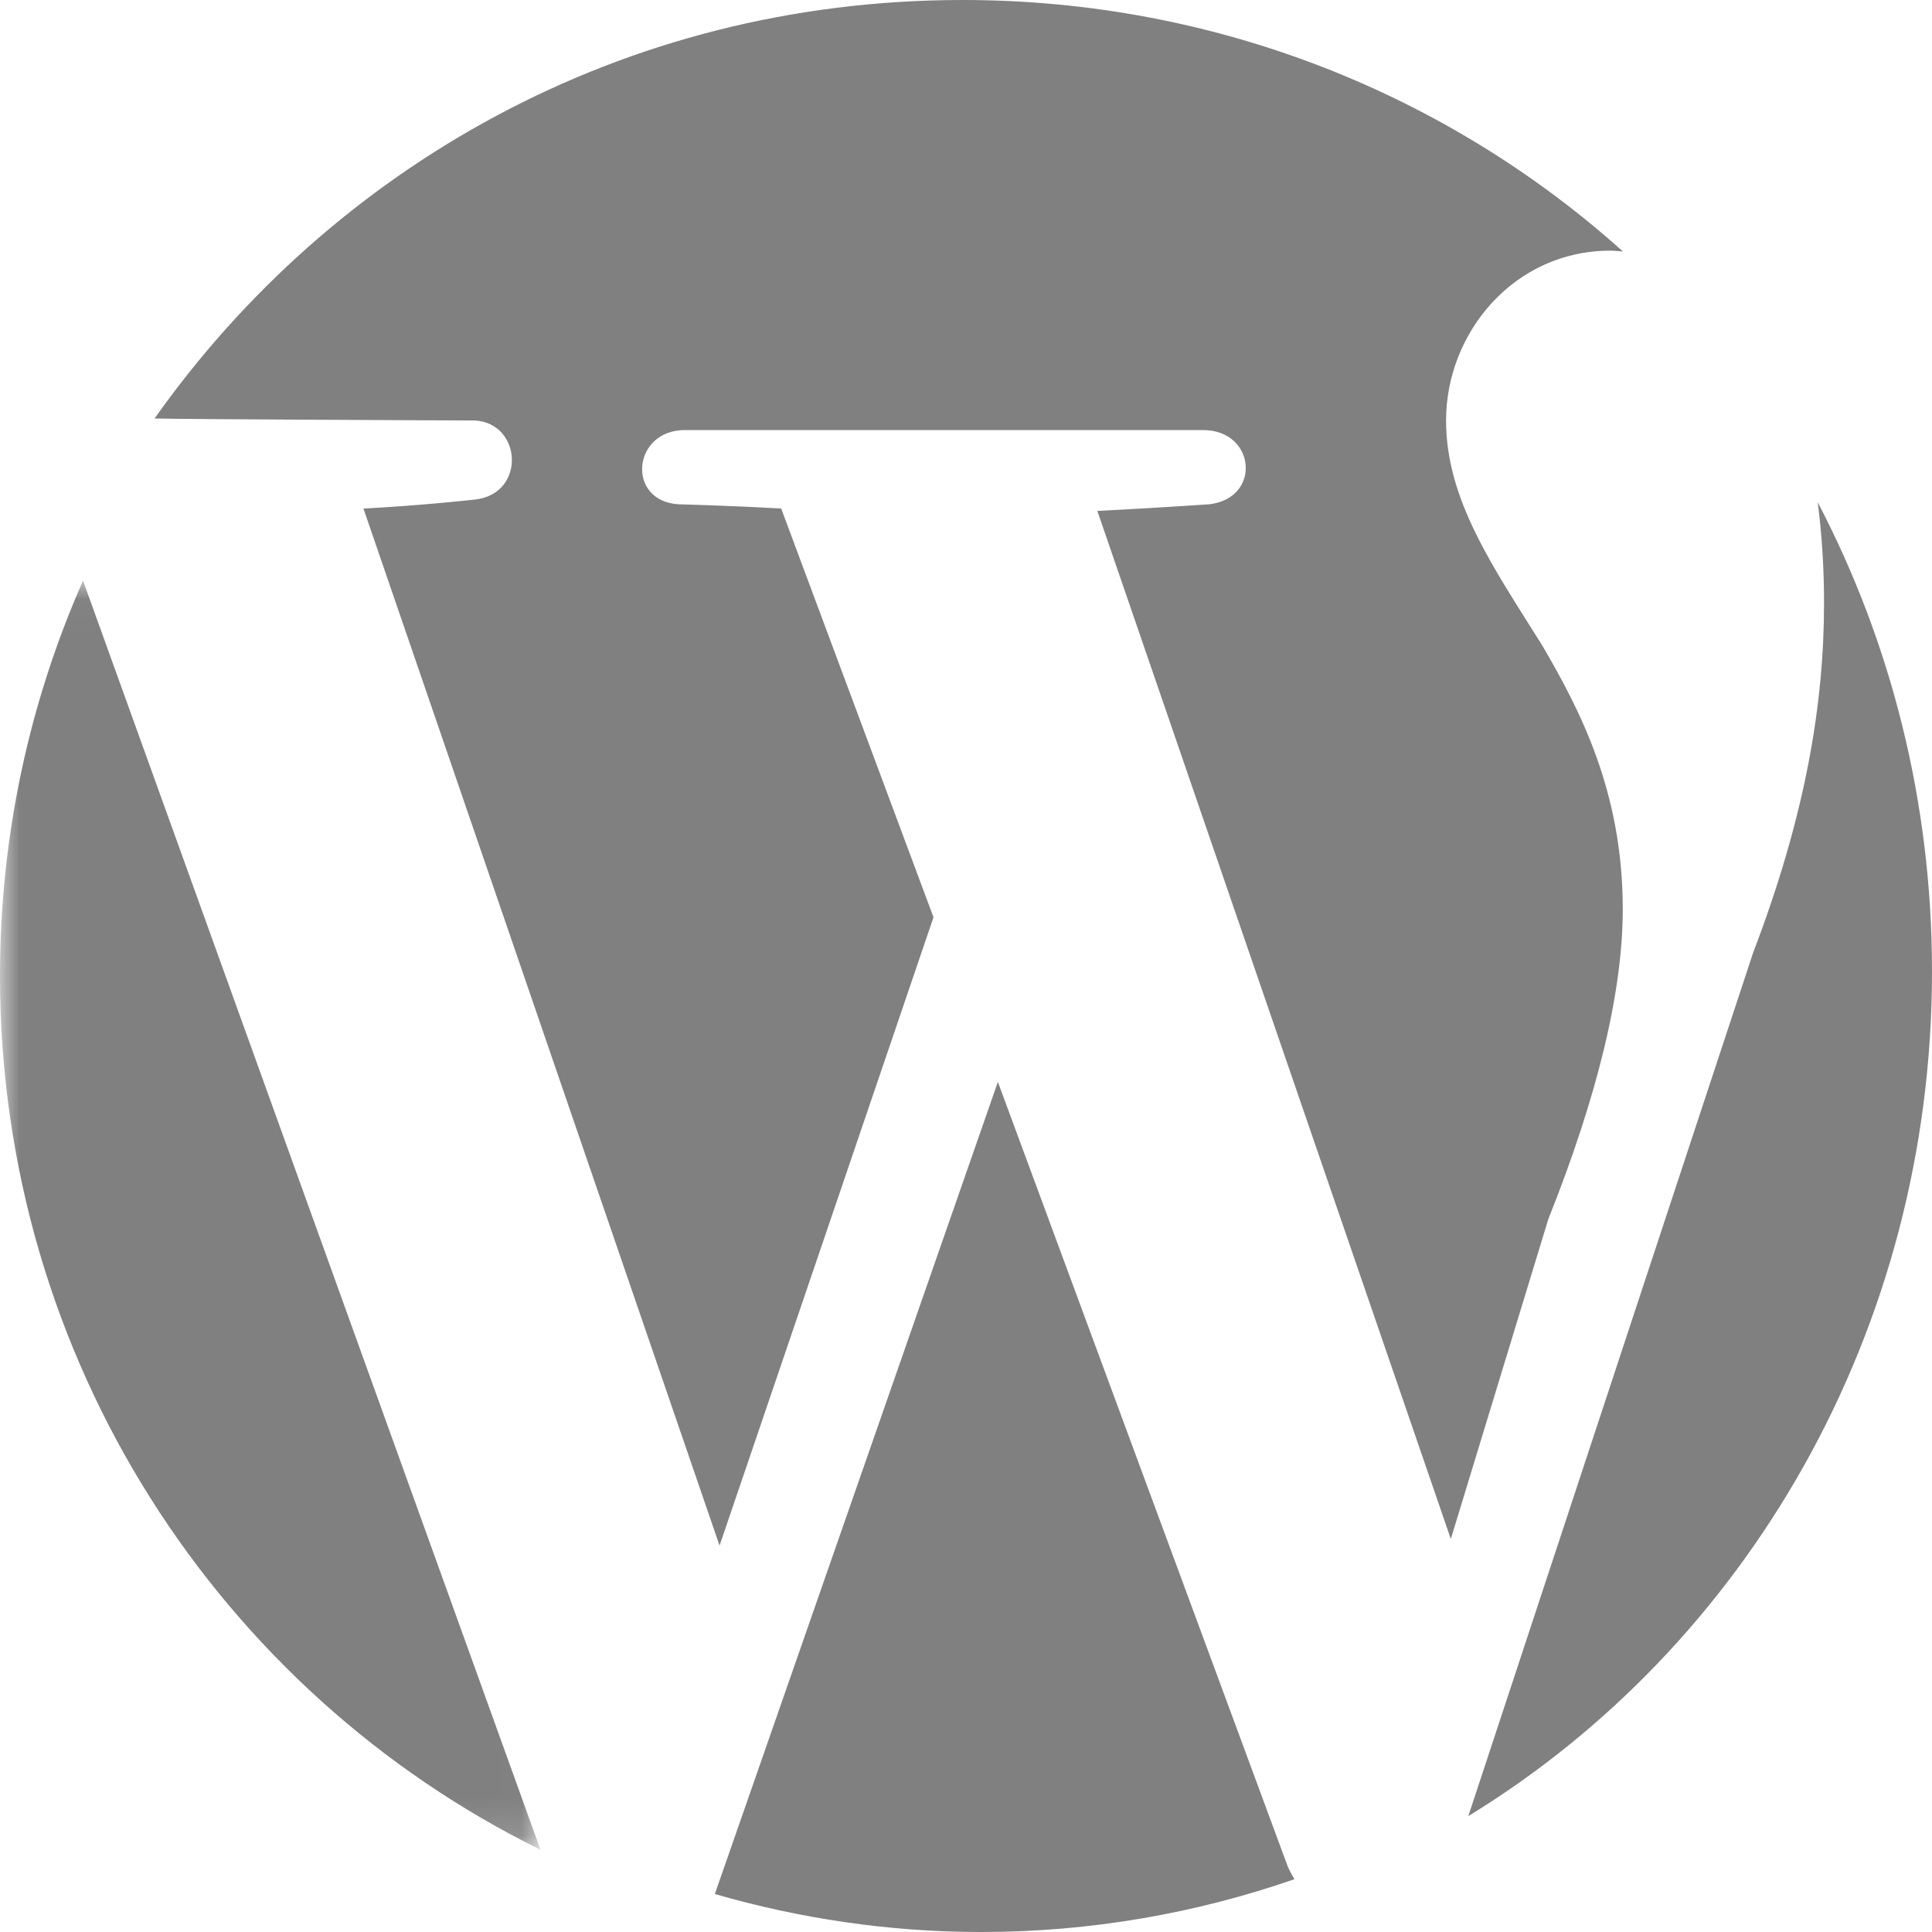 <?xml version="1.0" encoding="UTF-8" standalone="no"?>
<svg width="50px" height="50px" viewBox="0 0 50 50" version="1.1" xmlns="http://www.w3.org/2000/svg" xmlns:xlink="http://www.w3.org/1999/xlink">
    <!-- Generator: Sketch 47 (45396) - http://www.bohemiancoding.com/sketch -->
    <title>wordpress</title>
    <desc>Created with Sketch.</desc>
    <defs>
        <polygon id="path-1" points="0.008 0.026 0.008 32.871 13.987 32.871 13.987 0.026"></polygon>
    </defs>
    <g id="Page-1" stroke="none" stroke-width="1" fill="none" fill-rule="evenodd">
        <g id="Artboard-Copy" transform="translate(-923, -163)">
            <g id="wordpress" transform="translate(923, 163)">
                <path d="M25.825,28 L18.5,49.017 C20.686,49.649 23.002,50 25.394,50 C28.237,50 30.964,49.513 33.5,48.634 C33.437,48.529 33.376,48.418 33.325,48.299 L25.825,28 Z" id="Fill-4" fill="#808080"></path>
                <path d="M41.997,23.527 C41.997,20.465 40.87,18.345 39.909,16.697 C38.627,14.654 37.424,12.927 37.424,10.882 C37.424,8.609 39.187,6.487 41.673,6.487 C41.787,6.487 41.895,6.502 42,6.507 C37.5,2.468 31.501,0 24.911,0 C16.07,0 8.569,4.371 4,10.83 C4.593,10.851 12.14,10.882 12.14,10.882 C13.504,10.807 13.665,12.769 12.303,12.927 C12.303,12.927 10.931,13.083 9.406,13.161 L18.622,40 L24.159,23.739 L20.217,13.161 C18.854,13.083 17.565,13.051 17.565,13.051 C16.201,12.973 16.36,11.13 17.722,11.13 L31.135,11.13 C32.498,11.13 32.658,12.893 31.294,13.051 C31.294,13.051 29.922,13.145 28.399,13.223 L37.547,39.829 L40.069,31.555 C41.354,28.335 41.997,25.65 41.997,23.527 Z" id="Fill-5" fill="#808080"></path>
                <path d="M47.043,13 C47.147,13.809 47.206,14.674 47.206,15.603 C47.206,18.169 46.748,21.053 45.369,24.661 L38,47 C45.176,42.615 50,34.469 50,25.137 C50,20.739 48.928,16.604 47.043,13 Z" id="Fill-6" fill="#808080"></path>
                <g id="Group-3" transform="translate(0, 15)">
                    <mask id="mask-2" fill="white">
                        <use xlink:href="#path-1"></use>
                    </mask>
                    <g id="Clip-2"></g>
                    <path d="M0,10.252 C0,20.198 5.708,28.798 13.987,32.871 L2.149,0.026 C0.771,3.148 0,6.609 0,10.252 Z" id="Fill-1" fill="#808080" mask="url(#mask-2)"></path>
                </g>
            </g>
        </g>
    </g>
</svg>